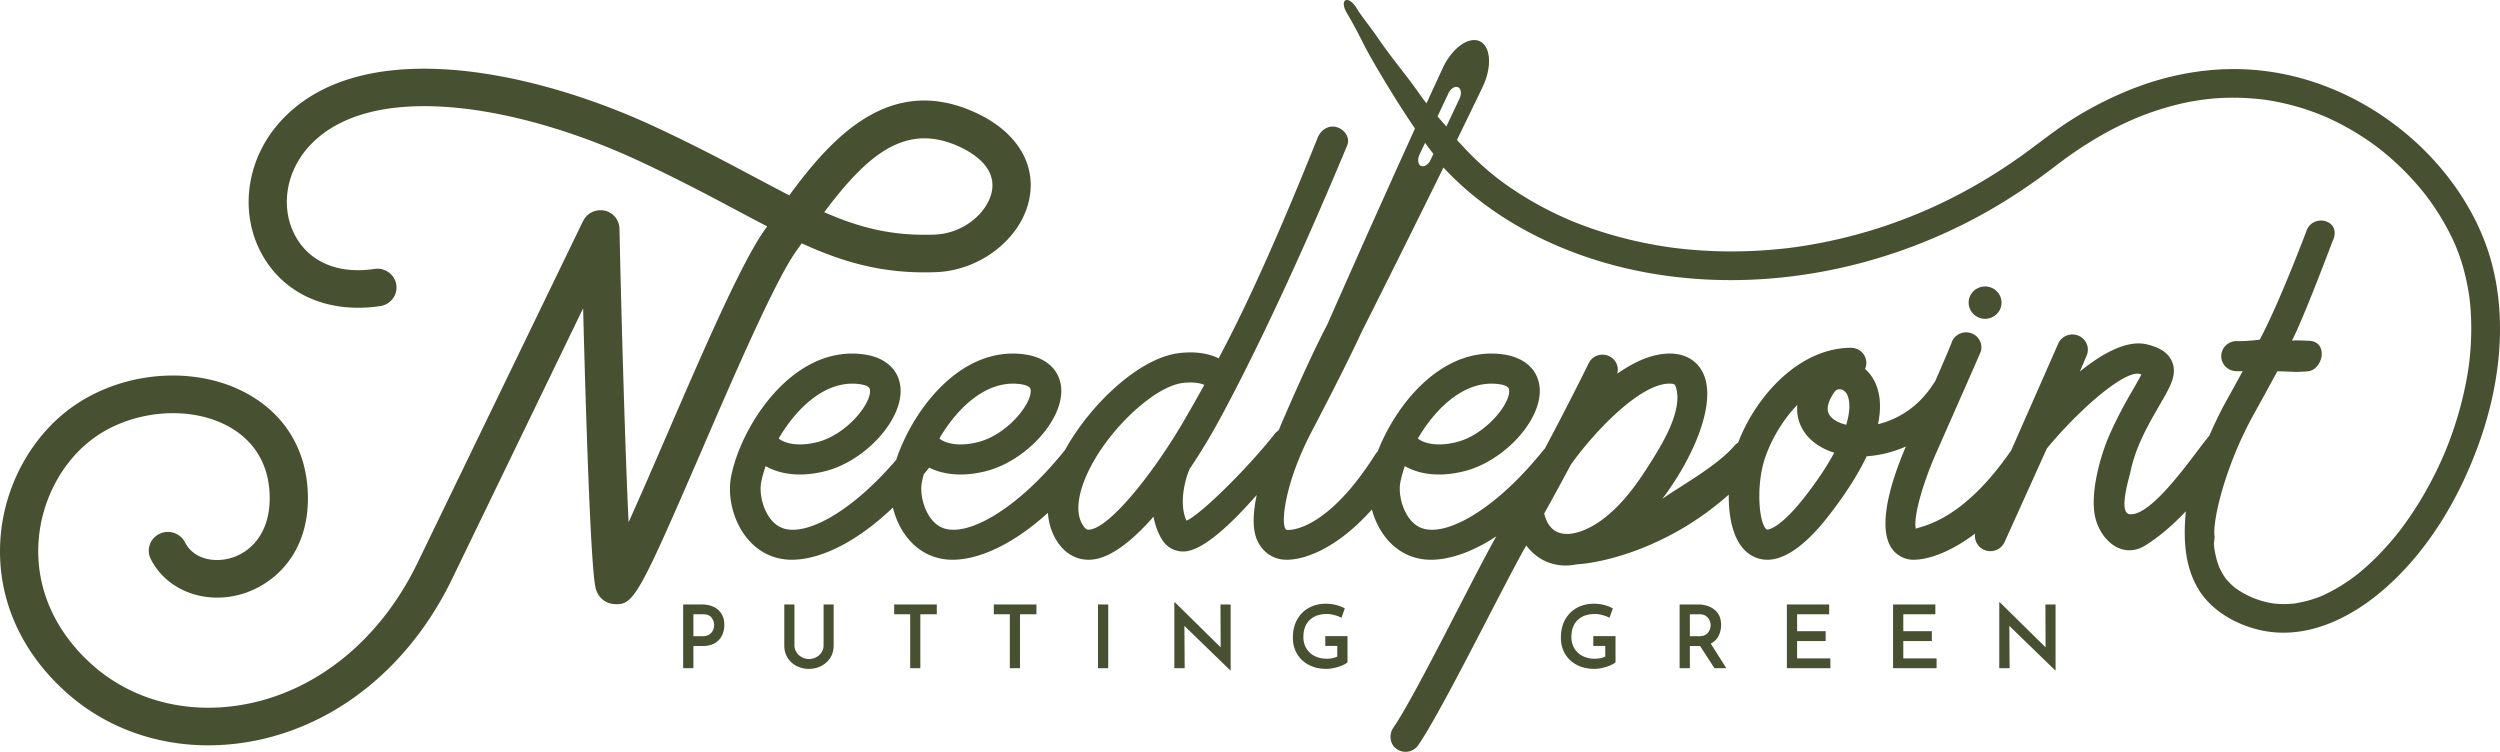 <svg xmlns="http://www.w3.org/2000/svg" viewBox="156.07 303.32 1590.02 478.16"><g data-name="Layer 1"><clipPath id="a"><path transform="matrix(1 0 0 -1 0 1080)" d="M0 1080h1920V0H0z"></path></clipPath><g clip-path="url(#a)" fill="#475030"><path d="M607.242 706.818c1.094-.76 1.875-1.689 2.339-2.785.463-1.094.696-2.144.696-3.145 0-1.708-.548-3.286-1.643-4.733-1.096-1.448-2.941-2.173-5.54-2.173h-6.015v13.98h5.848c1.782 0 3.22-.383 4.315-1.144m5.597-15.618c2.599 2.3 3.898 5.494 3.898 9.576 0 2.34-.465 4.52-1.392 6.544-.928 2.023-2.423 3.675-4.484 4.955-2.06 1.28-4.705 1.921-7.934 1.921h-5.848v14.09h-6.515v-40.539h11.472c4.602 0 8.204 1.15 10.803 3.453M662.566 718.039c.815 1.336 1.929 2.405 3.341 3.203 1.409.798 2.951 1.197 4.62 1.197 1.745 0 3.333-.391 4.762-1.17 1.43-.78 2.553-1.838 3.37-3.174a8.288 8.288 0 0 0 1.224-4.4v-25.948h6.404v26.117c0 2.895-.697 5.465-2.087 7.71-1.393 2.248-3.297 4.002-5.71 5.263-2.412 1.263-5.066 1.894-7.963 1.894-2.895 0-5.54-.631-7.934-1.894-2.395-1.261-4.28-3.015-5.653-5.262-1.373-2.246-2.06-4.816-2.06-7.711v-26.117h6.46v25.948c0 1.559.409 3.008 1.226 4.344M751.885 687.747v6.236h-10.47v34.302h-6.458v-34.302h-10.192v-6.236zM815.254 687.747v6.236h-10.47v34.302h-6.458v-34.302h-10.192v-6.236zM860.914 728.285h-6.515v-40.538h6.515zM938.763 687.747v41.987h-.167L909.36 701.39l.168 26.895h-6.57v-41.93h.333l29.124 28.676-.112-27.284zM1007.283 727.421c-2.765.871-5.298 1.31-7.601 1.31-4.268 0-8.017-.855-11.248-2.563-3.23-1.706-5.716-4.055-7.461-7.043-1.747-2.988-2.62-6.376-2.62-10.163 0-4.567.939-8.483 2.813-11.75 1.875-3.267 4.4-5.736 7.574-7.405 3.174-1.67 6.654-2.506 10.44-2.506 2.34 0 4.557.27 6.656.807 2.096.54 3.943 1.253 5.54 2.144l-2.116 6.013c-1.113-.668-2.59-1.243-4.427-1.725-1.838-.482-3.443-.724-4.816-.724-4.642 0-8.298 1.28-10.971 3.842-2.672 2.562-4.008 6.144-4.008 10.748 0 2.748.62 5.168 1.864 7.266 1.244 2.097 2.989 3.722 5.235 4.872 2.246 1.152 4.816 1.728 7.71 1.728 1.3 0 2.544-.12 3.733-.363 1.187-.242 2.19-.584 3.008-1.03v-6.739h-7.63v-6.236h14.144v16.65c-1.113 1.04-3.054 1.996-5.82 2.867M1177.735 727.421c-2.767.871-5.3 1.31-7.601 1.31-4.27 0-8.02-.855-11.25-2.563-3.228-1.706-5.717-4.055-7.461-7.043-1.745-2.988-2.617-6.376-2.617-10.163 0-4.567.938-8.483 2.812-11.75 1.875-3.267 4.398-5.736 7.572-7.405 3.174-1.67 6.656-2.506 10.442-2.506 2.34 0 4.557.27 6.654.807 2.098.54 3.945 1.253 5.54 2.144l-2.116 6.013c-1.113-.668-2.59-1.243-4.427-1.725-1.836-.482-3.443-.724-4.816-.724-4.64 0-8.296 1.28-10.97 3.842-2.673 2.562-4.01 6.144-4.01 10.748 0 2.748.622 5.168 1.867 7.266 1.244 2.097 2.987 3.722 5.233 4.872 2.247 1.152 4.818 1.728 7.713 1.728 1.3 0 2.543-.12 3.732-.363 1.187-.242 2.189-.584 3.006-1.03v-6.739h-7.628v-6.236h14.144v16.65c-1.115 1.04-3.054 1.996-5.82 2.867M1230.83 707.96h5.792c2.6 0 4.483-.714 5.653-2.143 1.168-1.43 1.753-3.036 1.753-4.818 0-1.038-.223-2.088-.668-3.145-.446-1.06-1.207-1.968-2.284-2.73-1.076-.76-2.486-1.141-4.23-1.141h-6.016zm15.647 20.325-9.13-14.088H1230.83v14.088h-6.515v-40.538h11.416c4.528 0 8.157 1.15 10.886 3.453 2.73 2.3 4.094 5.494 4.094 9.576 0 2.489-.529 4.799-1.588 6.933-1.058 2.136-2.719 3.779-4.983 4.929l9.855 15.647zM1319.427 687.747v6.236h-20.383v10.804h18.154v6.236h-18.154v11.025h21.16v6.237h-27.674v-40.538zM1386.97 687.747v6.236h-20.38v10.804h18.154v6.236h-18.153v11.025h21.16v6.237h-27.675v-40.538zM1463.427 687.747v41.987h-.167l-29.236-28.344.168 26.895h-6.57v-41.93h.333l29.124 28.676-.112-27.284zM764.474 395.838c9.672 4.14 25.447 13.44 22.42 29.214-2.428 12.65-17.045 26.755-36.43 27.476-26.92.964-47.506-4.291-70.183-14.254 26.737-35.566 50.68-56.771 84.193-42.436m-98.505 62.248c26.746 12.198 52.23 19.596 85.418 18.328 28.464-1.06 54.56-21.676 59.4-46.93 4.43-23.086-9.256-43.857-36.603-55.564-52.79-22.606-88.987 16.653-116.126 53.64-6.76-3.47-13.867-7.25-21.493-11.304-18.253-9.71-38.945-20.704-64.447-32.531-79.025-36.652-189.013-59.117-238.903-1.79-20.869 23.976-24.975 57.616-10.222 83.7 14.235 25.18 42.266 37.252 74.937 32.36 6.638-1.001 11.194-7.101 10.176-13.624-1.014-6.527-7.22-11.005-13.854-10.008-22.54 3.408-40.773-4.02-50.008-20.345-9.84-17.395-6.846-40.117 7.444-56.545 38.356-44.065 133.136-27.792 210.055 7.865 24.9 11.548 45.278 22.386 63.255 31.944 6.566 3.49 12.86 6.839 18.99 10.009l-1.523 2.15c-14.939 21.024-39.296 77.349-62.847 131.819-7.72 17.858-16.394 37.924-23.767 54.179-2.262-47.406-4.56-130.021-5.803-186.701-.145-6.603-5.714-12.032-12.416-11.69a12.112 12.112 0 0 0-10.672 6.83l-.043-.02-105.296 217.46c-23.233 47.98-62.708 80.664-108.308 89.67-36.485 7.212-72.192-1.646-97.962-24.305-24.89-21.9-37.188-50.515-34.622-80.584 2.375-27.832 17.528-53.597 39.543-67.24 24.156-14.971 57.105-16.97 80.132-4.855 12.031 6.326 26.51 19.188 27.171 44.504.64 24.692-13.019 36.897-26.01 40.084-9.992 2.465-22.47.196-27.84-10.356-3.009-5.903-10.3-8.281-16.316-5.345-6.002 2.956-8.437 10.138-5.433 16.038 9.714 19.095 32.535 28.499 55.475 22.86 21.13-5.187 45.438-25.032 44.428-63.89-.75-28.724-14.952-51.796-39.999-64.975-30.857-16.223-72.884-13.933-104.576 5.714-28.339 17.563-47.8 50.308-50.804 85.463-3.22 37.719 11.923 73.377 42.638 100.396 24.421 21.476 55.93 32.859 89.377 32.859 9.74 0 19.648-.966 29.591-2.926 53.18-10.508 98.912-47.995 125.471-102.84l83.36-172.166c1.685 65.227 4.755 165.469 8.001 178.099 1.446 5.643 6.02 9.564 11.648 9.994.68.054 1.323.082 1.956.082 10.843 0 15.69-9.646 53.456-96.985 20.9-48.344 46.91-108.503 60.4-127.48zM1418.583 485.521c-5.77 0-10.435 4.6-10.435 10.277s4.665 10.276 10.435 10.276c5.77 0 10.477-4.599 10.477-10.276 0-5.678-4.707-10.277-10.477-10.277"></path><path d="M1057.854 582.17c11.369-19.386 29.949-37.463 51.454-34.533 6.447.88 6.575 2.995 6.618 4.013.509 9.093-15.525 28.38-33.511 32.856-16.247 4.049-23.542-1.49-24.136-1.972-.17-.126-.296-.247-.425-.363m669.896-65.537a187.348 187.348 0 0 1-1.215 16.965c-.041.352-.197 1.582-.255 2.062a203.15 203.15 0 0 1-.995 6.449c-1.536 8.956-3.65 17.81-6.267 26.51a237.61 237.61 0 0 1-6.671 19.168 245.546 245.546 0 0 1-1.24 3.067c-.128.313-.26.626-.39.939-.08.177-.581 1.346-.622 1.44-7.067 16.21-15.877 31.71-26.46 45.887-.194.26-1.116 1.47-1.266 1.675a190.334 190.334 0 0 1-5.909 7.214 177.136 177.136 0 0 1-8.293 8.992 156.028 156.028 0 0 1-8.63 8.096 139.567 139.567 0 0 1-4.29 3.578c-.303.243-.61.483-.915.725-.8.599-1.6 1.199-2.41 1.784-5.894 4.256-12.15 7.93-18.765 10.945-.213.097-.428.189-.642.28l-.033.014c-.766.289-1.522.602-2.29.886a78.89 78.89 0 0 1-4.594 1.546c-3.233.978-6.496 1.605-9.806 2.24a12.46 12.46 0 0 1-.086.017c-.108.009-.23.02-.377.035-.77.073-1.538.152-2.31.207a61.72 61.72 0 0 1-4.904.154 59.48 59.48 0 0 1-4.605-.217c-.126-.011-.626-.062-1.082-.107-.432-.071-1.642-.242-1.938-.296a58.923 58.923 0 0 1-9.65-2.63 90.29 90.29 0 0 1-2.205-.847 30.997 30.997 0 0 0-.438-.17c-.113-.056-.287-.14-.548-.263-1.698-.797-3.378-1.618-5.011-2.544-1.473-.835-2.88-1.76-4.284-2.703-.034-.023-.067-.05-.101-.073a3.26 3.26 0 0 1-.637-.46c-.09-.065-.176-.135-.268-.194l.175.114c-.696-.601-1.411-1.18-2.085-1.807-1.18-1.1-2.264-2.276-3.33-3.486-.15-.17-.29-.35-.431-.527l-.003-.004c-.5-.766-1.044-1.5-1.53-2.278-.883-1.417-1.64-2.89-2.377-4.387a15.761 15.761 0 0 0-.2-.394 22.568 22.568 0 0 0-.143-.4 64.146 64.146 0 0 1-.988-2.833 56.058 56.058 0 0 1-1.406-5.427c-.201-.966-.353-1.938-.534-2.907-.018-.094-.04-.243-.062-.39a82.68 82.68 0 0 1-.16-1.404c-.06-.583-.093-1.183-.14-1.774.159-1.332.315-2.787.467-4.393-1.697-9.328 6.553-44.91 24.878-77.888a2986.54 2986.54 0 0 0 14.973-27.326c8.654 0 10.097.74 19.302 0 5.345-.435 9.034-6.24 8.95-11.273-.086-5.276-3.478-8.19-8.612-8.19-1.696 0-8.8-.513-10.37.018 7.51-14.357 25.726-62.988 25.98-63.531 2.292-4.772 1.552-9.746-3.285-12.007-4.836-2.268-10.647-.23-12.98 4.545-.084.169-17.288 46.236-30.141 70.28-8.568 1.125-14.082.945-14.295.939-5.302-.247-9.925 3.8-10.18 9.069-.297 5.274 3.86 9.765 9.205 10.032.17.005.975.04 2.333.04.593 0 1.315-.005 2.078-.028-3.096 5.668-6.406 11.735-10.053 18.262-3.728 6.71-7.565 14.477-11.097 22.667-.467.58-.92 1.152-1.36 1.687-8.44 10.278-35.207 50.06-49.375 48.344-7.294-.888-.423-22.573.679-27.751 3.35-15.502 10.945-28.845 18.834-42.458 6.533-11.304 10.859-18.774 7.424-26.854-2.928-6.786-9.841-9.364-15.568-10.848-12.725-3.3-28.59 5.5-43.054 17.193l4.325-10.141c2.122-4.925-.211-10.596-5.217-12.673-5.005-2.077-10.816.233-12.894 5.159l-29.967 68.03c-.19.217-.372.44-.54.68-30.711 44.146-55.61 46.986-60.022 48.89-1.697-7.141 4.2-28.33 12.98-48.222 19.089-43.278 28.209-63.88 28.379-64.608 1.4-5.084-1.612-10.308-6.787-11.71-5.175-1.403-10.52 1.58-11.962 6.647-.027.102-3.444 8.5-10.416 24.383a9.655 9.655 0 0 0-.878 1.16c-9.628 15.225-23.244 22.977-35.376 25.884 2.46-11.644 1.017-20.088-1.613-26.052-1.611-3.585-3.86-6.667-6.617-9.103.552-1.18.806-2.49.806-3.861 0-5.28-4.326-9.563-9.714-9.563-32.333 0-60.08 29.768-71.783 60.23a11.336 11.336 0 0 0-2.541 2.204c-11.156 13.044-35.674 26.3-45.77 33.724 19.47-25.801 33.298-58.165 27.19-77.047-3.01-9.316-10.604-14.936-20.827-15.42-11.665-.556-23.754 4.914-34.953 12.75 1.23-4.37-.848-9.111-5.175-11.143-4.836-2.281-10.647-.28-12.98 4.484-.232.494-11.36 23.229-27.907 54.333a9.665 9.665 0 0 0-.963 1.015c-30.415 38.003-62.738 56-78.221 49.178-10.096-4.462-14.337-19.85-12.767-28.487.593-3.21 1.569-6.797 2.884-10.575 6.234 3.583 18.578 8.012 37.667 3.269 25.41-6.33 49.292-32.308 48.145-52.451-.678-11.81-9.416-19.997-23.371-21.897-38.472-5.271-67.901 31.356-79.714 61.86a9.429 9.429 0 0 0-1.602 1.922c-30.117 47.619-53.703 48.486-56.545 47.745-3.818-2.837-1.061-29.472 16.035-62.15 17.42-33.315 26.966-52.853 32.202-64.208 4.75-9.424 9.42-18.713 13.935-27.784 5.872-11.776 11.585-23.143 16.935-33.953l15.08-30.465 5.806-11.828c23.577 25.475 54.117 43.697 86.623 55.413 36.695 13.226 76.55 18.037 115.405 15.629 44.016-2.73 87.05-14.508 126.614-33.915 21.539-10.565 41.669-23.505 60.669-38.12 19.553-15.04 41.197-27.704 64.18-35.221 20.442-6.686 39.022-9.3 60.554-7.713 2.34.172 4.678.398 7.008.677.118.014.615.078.96.12l.938.134a154.948 154.948 0 0 1 18.058 3.798 157.585 157.585 0 0 1 12.839 4.108c1.972.724 3.926 1.495 5.867 2.296.374.165 1.64.707 1.98.859 1.26.56 2.512 1.139 3.756 1.732a167.751 167.751 0 0 1 23.269 13.504 172.119 172.119 0 0 1 6.324 4.595c.092.07.178.137.228.177 1.04.828 2.08 1.654 3.108 2.5a174.732 174.732 0 0 1 18.699 17.883 169.59 169.59 0 0 1 6.932 8.19l.695.888c.306.41 1.166 1.547 1.332 1.77a164.48 164.48 0 0 1 5.343 7.658 157.58 157.58 0 0 1 6.23 10.336c1.89 3.43 3.65 6.932 5.26 10.502.286.633.56 1.27.837 1.907-.251-.562.506 1.22.688 1.68.78 1.964 1.513 3.946 2.196 5.946 2.712 7.949 4.57 16.139 5.808 24.44.06.477.216 1.63.256 1.977a158.659 158.659 0 0 1 .815 9.857c.227 4.393.277 8.794.165 13.19m-73.006 152.46c.222-.165.343-.255 0 0M1330.3 573.489c-5.472-1.322-9.588-3.853-11.115-7.044-2.248-4.691 1.527-10.955 3.987-14.27.595-.817 1.697-1.288 2.885-1.288.127 0 .298.008.468.026 1.908.203 3.519 1.558 4.538 3.82 1.697 3.89 1.782 10.165-.763 18.756m-23.627 42.274c-18.75 24.99-26.64 24.416-26.767 24.373-5.006-2.58-7.38-27.802-1.145-45.897 4.07-11.813 11.325-23.982 20.402-33.428-.51 6.048.977 10.785 2.46 13.817 3.735 7.76 11.242 13.575 21.04 16.614-3.902 7.247-9.118 15.424-15.99 24.52m-132.438 18.693c-12.43 8.928-31.433 15.129-36.014-4.58a1839.92 1839.92 0 0 0 16.925-31.051c14.38-20.23 43.69-51.521 62.737-51.521.297 0 .552.008.806.02 2.46.117 2.758.734 3.223 2.124 4.88 15.057-9.332 37.405-16.882 49.353-8.314 13.152-17.942 26.425-30.795 35.655m-106.49-233.257-1.775 3.76c-1.44 3.05-4.191 4.777-6.144 3.857-1.954-.921-2.37-4.141-.93-7.191l3.52-7.46a233.455 233.455 0 0 0 5.329 7.034m9.54-38.533c1.44-3.051 4.19-4.777 6.144-3.857 1.954.92 2.37 4.14.93 7.192l-8.41 17.816c-1.843-2.167-3.717-4.303-5.6-6.458zm591.775 34.993c-.59-.448-.31-.237 0 0m-820.382 242.54c-.72.03-1.74.1-3.308-2.025-6.957-9.341-1.824-24.583 1.866-32.84 12.173-27.378 42.545-56.344 61.295-58.475a42.778 42.778 0 0 1 4.75-.28c3.989 0 6.83.68 8.739 1.539-6.745 12.215-11.963 21.102-12.131 21.374-19.174 33.409-48.02 69.945-61.211 70.708m-145.89-92.561c6.447.88 6.574 2.995 6.617 4.013.509 9.093-15.525 28.38-33.511 32.856-16.247 4.049-23.541-1.49-24.136-1.972-.17-.126-.298-.247-.425-.363 11.369-19.387 29.949-37.464 51.455-34.534m102.19 0c6.447.88 6.574 2.995 6.617 4.013.509 9.093-15.524 28.38-33.511 32.856-16.246 4.049-23.541-1.49-24.136-1.972-.17-.126-.297-.247-.425-.363 11.369-19.387 29.949-37.464 51.455-34.534m936.382-74.927c-8.46-33.774-30.062-64.171-56.892-85.958-30.987-25.163-69.588-40.022-109.74-39.491-22.733.3-45.285 5.354-66.235 14.088-12.11 5.049-23.738 11.049-34.817 18.08-11.592 7.358-21.678 15.703-32.696 23.522-37.701 26.757-78.863 45.095-124.088 54.289a317.916 317.916 0 0 1-19.957 3.4 310.985 310.985 0 0 1-10.195 1.153 306.411 306.411 0 0 1-31.115 1.423 295.183 295.183 0 0 1-33.76-2.11c-.24-.03-1.816-.233-2.302-.292a274.775 274.775 0 0 1-21.722-3.871 261.56 261.56 0 0 1-27.57-7.65 245.92 245.92 0 0 1-13.123-4.854c-.851-.342-1.7-.692-2.546-1.045-.198-.09-1.658-.713-2.026-.875a231.377 231.377 0 0 1-6.607-3.023c-8.104-3.863-15.984-8.202-23.553-13.032a202.772 202.772 0 0 1-10.872-7.442c-.827-.607-1.643-1.227-2.465-1.84l-.23-.17a188.635 188.635 0 0 1-6.257-5.093 180.727 180.727 0 0 1-17.725-17.3c-.325-.362-.698-.656-1.076-.942-.361-.466-.718-.93-1.075-1.393 3.009-6.18 5.69-11.688 7.947-16.32 2.67-5.53 4.769-9.872 6.2-12.834l2.18-4.547c.062-.13.177-.372.237-.502 5.862-12.618 4.88-25.411-2.19-28.575-7.071-3.164-17.556 4.5-23.417 17.118 0 0-.74 1.59-2.125 4.573l-5.967 12.944-2.237 4.892a118.515 118.515 0 0 1-4.497-6.02c-9.023-12.967-16.368-20.844-26.73-36.01-4.597-6.731-10.263-13.521-13.272-18.53-5.103-8.493-11.66-5.968-5.836 3.725 6.815 11.34 9.405 18.138 16.01 29.6 5.223 9.063 15.93 27.09 26.99 43.28-3.442 7.595-7.298 16.098-11.501 25.368l-13.934 31.004c-4.946 11.002-10.103 22.63-15.45 34.654a10578.16 10578.16 0 0 0-14.874 33.598c-5.674 10.827-14.294 28.705-27.064 58.169a662.096 662.096 0 0 0-3.893 9.153 9.558 9.558 0 0 0-2.48 2.219c-17.857 22.673-47.592 51.744-56.161 55.217-5.006-11.11-.636-26.56 1.654-31.893.084-.237.17-.484.212-.73 6.87-10.255 12.005-18.933 14.254-22.848 1.483-2.524 35.489-61.56 86.146-183.237 2.034-4.886-1.781-10.327-7-11.641-5.217-1.307-9.867 1.985-11.834 6.888-35.316 88.006-54.205 123.587-62.944 140.24-5.854-2.894-13.998-4.606-24.858-3.377-25.906 2.943-57.198 33.24-72.813 61.624-.05.06-.106.113-.155.174-30.415 38.003-62.738 56-78.221 49.178-10.095-4.462-14.337-19.85-12.767-28.487a64.03 64.03 0 0 1 1.256-5.363 302.505 302.505 0 0 0 2.855-3.493 9.7 9.7 0 0 0 .555-.773c6.666 3.337 18.456 6.654 35.885 2.323 25.41-6.33 49.292-32.308 48.145-52.451-.677-11.81-9.416-19.997-23.371-21.897-40.683-5.574-71.244 35.698-81.564 67.044-28.885 33.817-58.553 49.545-73.184 43.097-10.095-4.462-14.337-19.85-12.767-28.487.593-3.21 1.57-6.797 2.885-10.575 6.234 3.583 18.578 8.012 37.666 3.269 25.41-6.33 49.292-32.308 48.145-52.451-.677-11.81-9.416-19.997-23.371-21.897-45.814-6.277-78.814 46.865-84.5 78.324-3.096 17.247 5.218 40.989 24.009 49.27 4.158 1.827 9.037 3.036 14.72 3.036 14.528-.003 37.3-7.546 64.288-33.197 3.029 12.576 10.823 24.714 23.183 30.16 4.157 1.828 9.036 3.037 14.719 3.037 13.876-.003 35.273-6.88 60.68-29.847.505 7.548 2.868 14.266 7.114 19.975 4.752 6.4 11.369 9.872 18.75 9.872.465 0 .933-.013 1.399-.04 12.769-.74 27.064-12.742 39.917-27.366.89 4.858 2.46 9.75 5.259 14.357 2.8 4.674 7.296 7.435 12.726 7.773.297.018.636.024.933.024 12.28 0 30.81-17.842 46.747-36.012-2.698 12.37-2.952 23.01.942 30.297 3.605 6.7 9.84 10.69 17.18 10.95.254.013.509.017.804.017 13.545-.003 33.76-9.012 54.279-31.948 3.236 12.125 10.93 23.645 22.88 28.912 4.157 1.827 9.036 3.036 14.72 3.036 10.235-.002 24.565-3.75 41.574-14.928-13.536 23.472-51.368 101.262-65.483 121.649-3.012 4.363-2.375 10.488 1.993 13.594a9.757 9.757 0 0 0 5.685 1.836c3.138 0 6.193-1.464 8.059-4.174 15.228-21.968 54.266-101.83 68.729-127.058 3.14 4.14 7.254 7.856 12.726 10.216 3.903 1.694 8.06 2.535 12.387 2.535 2.29 0 4.707-.283 7.126-.763 15.233-.853 57.609-9.688 96.576-44.328-.2 16.544 3.683 33.184 15.33 39.172a19.702 19.702 0 0 0 9.163 2.249c18.07 0 35.803-23.607 42.25-32.198 9.629-12.807 16.373-23.953 20.955-33.632 7.87-.49 16.463-2.44 24.955-6.213-9.432 21.894-21.62 58.686-4.118 69.466 2.756 1.705 5.725 2.577 8.908 2.577 8.979-.002 22.963-4.37 39.237-16.67-.703 4.302 1.64 8.675 5.902 10.443a9.908 9.908 0 0 0 3.818.764c3.817 0 7.465-2.228 9.078-5.921l26.808-59.355c20.19-24.486 49.375-49.982 59.046-47.444.382.108.765.21 1.104.306-1.188 2.439-3.224 5.925-5.048 9.123-3.988 6.897-9.46 16.344-14.974 28.707-6.193 13.917-12.896 38.148-9.29 53.258 3.522 14.67 17.392 26.789 32.027 17.542 9.608-6.06 17.87-13.5 25.552-21.572-1.568 16.332-1.013 33.312 7.01 47.854 7.756 14.055 22.59 23.048 37.785 27.098 30.762 8.199 61.058-7.12 83.477-27.337 27.169-24.502 46.482-57.763 58.576-92.015 12.453-35.268 17.407-74.75 8.227-111.398"></path><path d="m1577.523 677.118.093.08c.212.154.424.31.637.46.204.111.152.026-.73-.54"></path></g></g></svg>